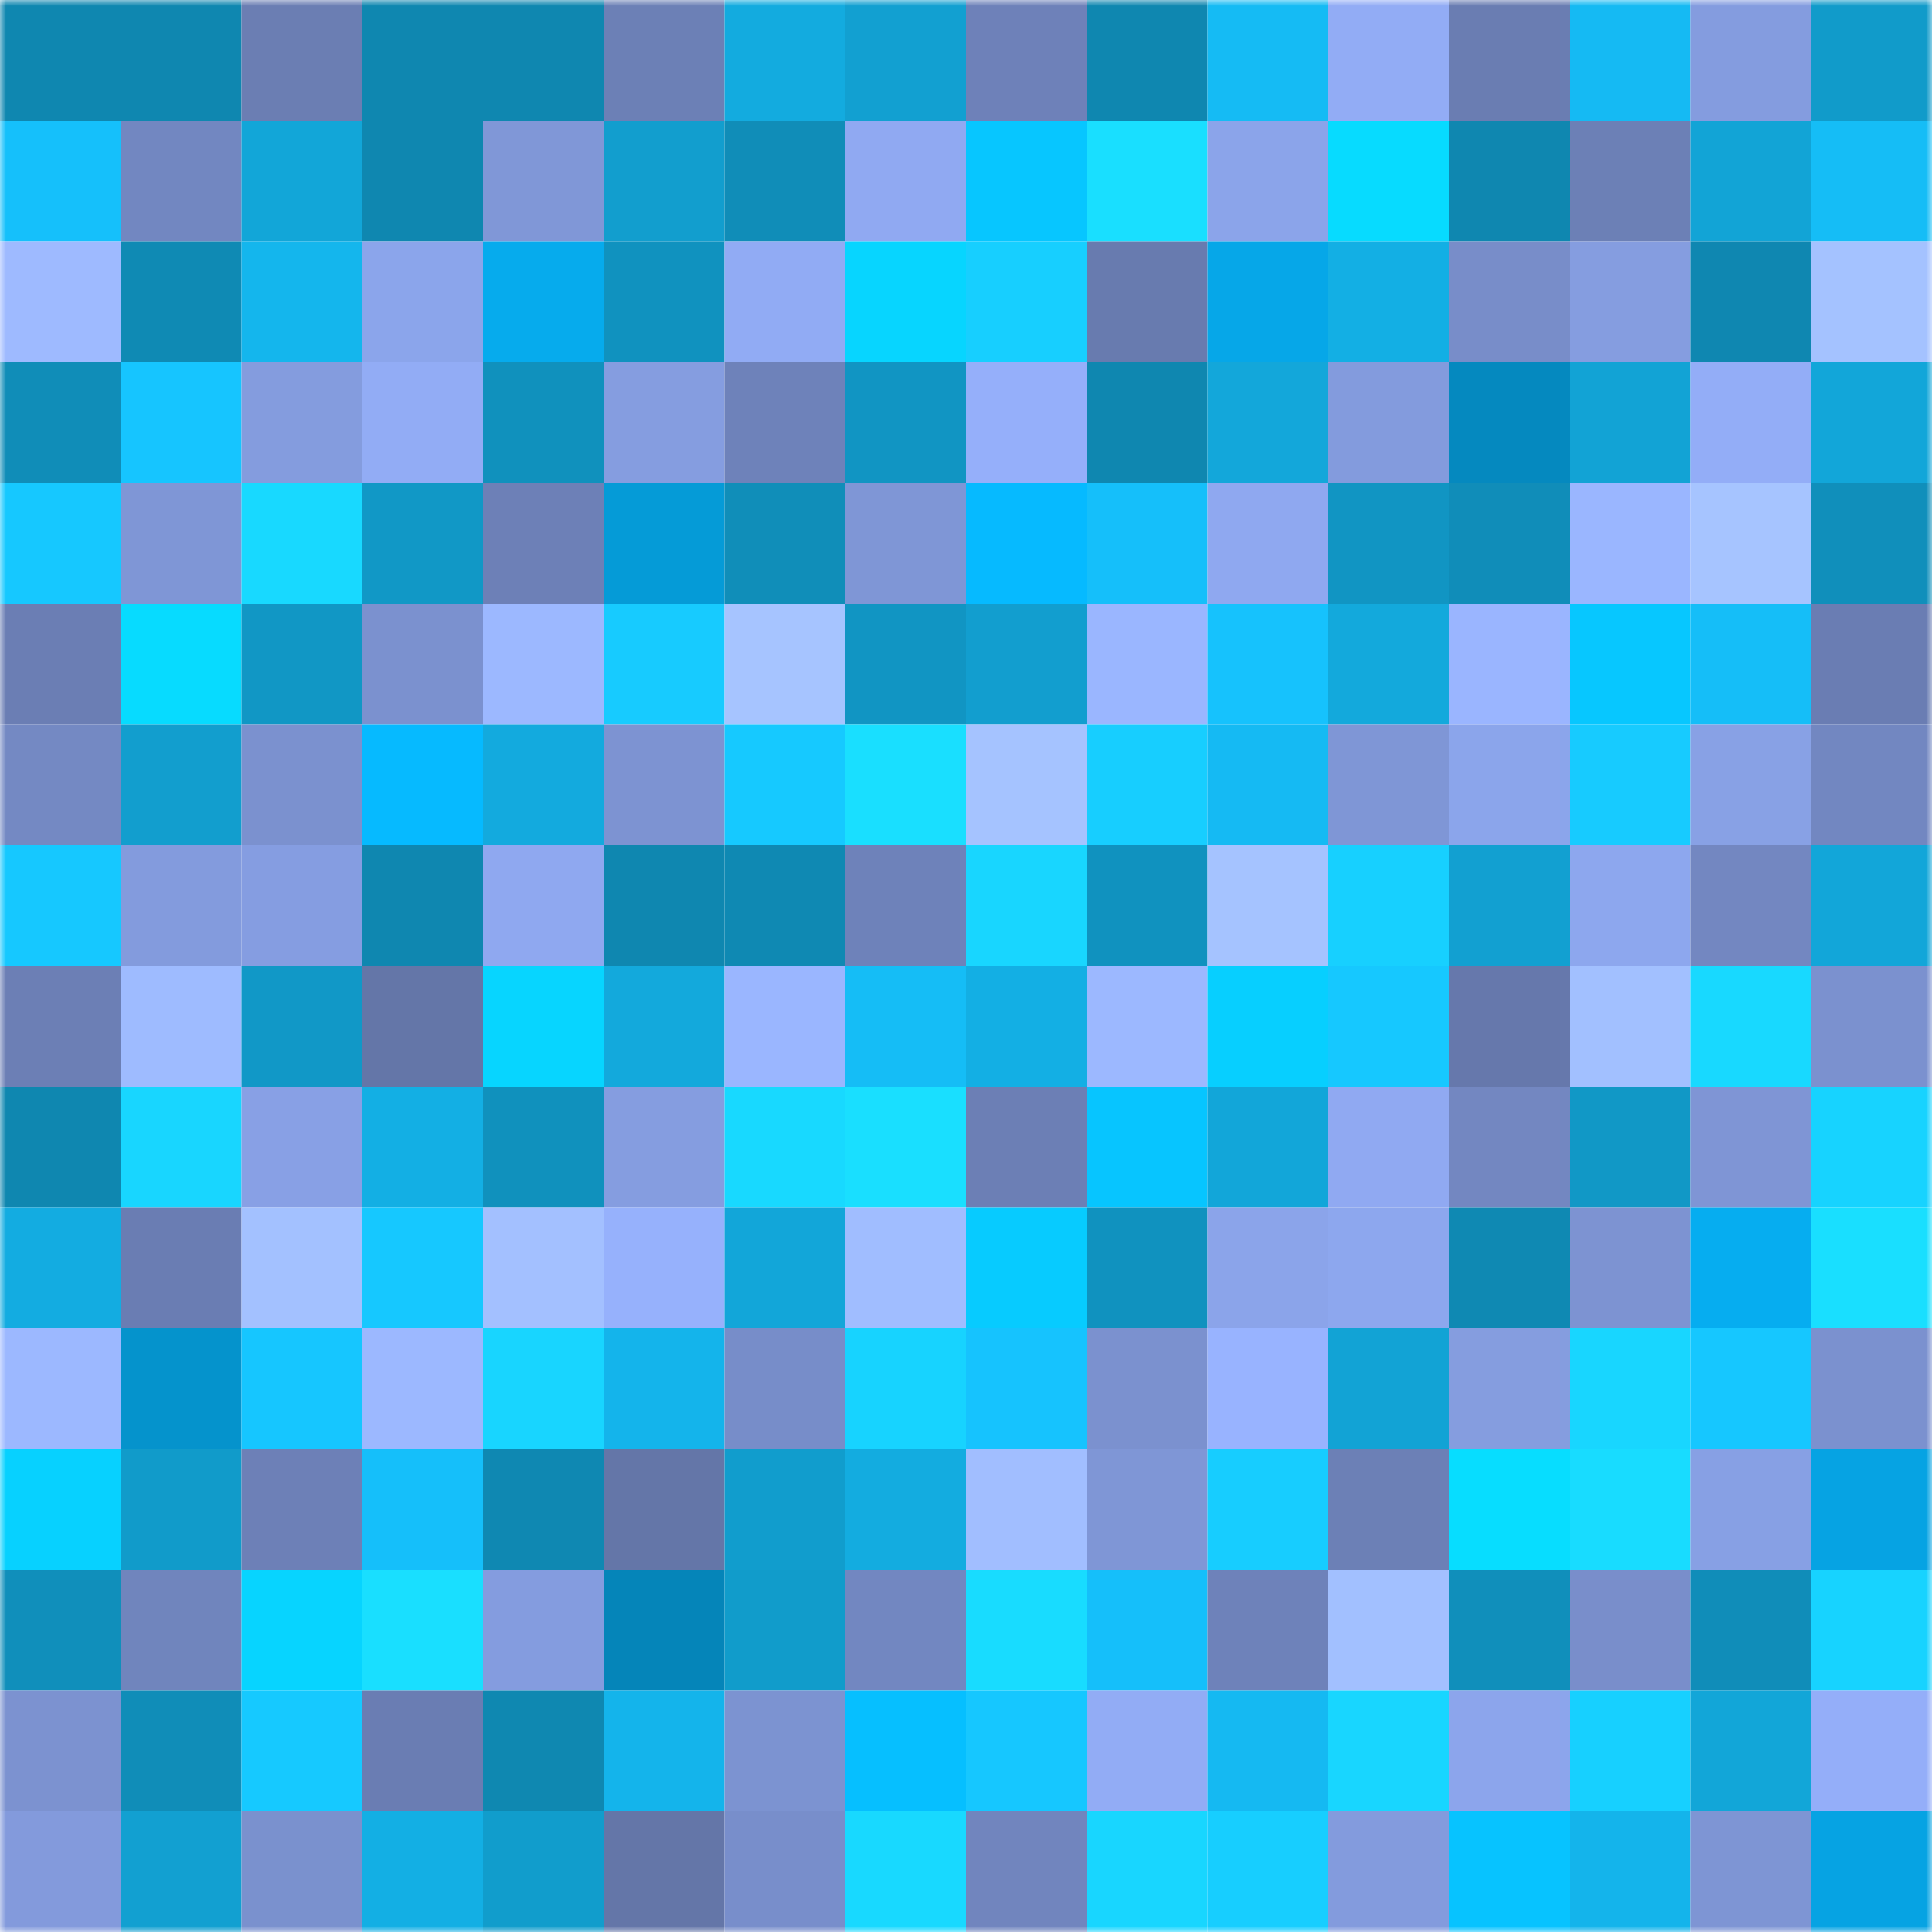 <svg viewBox="0 0 160 160" fill="none" role="img" xmlns="http://www.w3.org/2000/svg" width="240" height="240" name="ens%2Cpolmard.eth"><mask id="1330194620" mask-type="alpha" maskUnits="userSpaceOnUse" x="0" y="0" width="160" height="160"><rect width="160" height="160" fill="#FFFFFF"></rect></mask><g mask="url(#1330194620)"><rect x="0" y="0" width="10" height="10" fill="#0f87b0"></rect><rect x="10" y="0" width="10" height="10" fill="#0f87b0"></rect><rect x="20" y="0" width="10" height="10" fill="#6b7eb3"></rect><rect x="30" y="0" width="10" height="10" fill="#0f87b0"></rect><rect x="40" y="0" width="10" height="10" fill="#0f87b0"></rect><rect x="50" y="0" width="10" height="10" fill="#6c80b6"></rect><rect x="60" y="0" width="10" height="10" fill="#13abdf"></rect><rect x="70" y="0" width="10" height="10" fill="#12a0d1"></rect><rect x="80" y="0" width="10" height="10" fill="#6e81b9"></rect><rect x="90" y="0" width="10" height="10" fill="#0f87b0"></rect><rect x="100" y="0" width="10" height="10" fill="#15bbf4"></rect><rect x="110" y="0" width="10" height="10" fill="#92acf5"></rect><rect x="120" y="0" width="10" height="10" fill="#6a7db2"></rect><rect x="130" y="0" width="10" height="10" fill="#15baf3"></rect><rect x="140" y="0" width="10" height="10" fill="#849cdf"></rect><rect x="150" y="0" width="10" height="10" fill="#119bca"></rect><rect x="0" y="10" width="10" height="10" fill="#15c0fb"></rect><rect x="10" y="10" width="10" height="10" fill="#7287c1"></rect><rect x="20" y="10" width="10" height="10" fill="#12a6d8"></rect><rect x="30" y="10" width="10" height="10" fill="#0f87b0"></rect><rect x="40" y="10" width="10" height="10" fill="#8097d7"></rect><rect x="50" y="10" width="10" height="10" fill="#129ece"></rect><rect x="60" y="10" width="10" height="10" fill="#108db8"></rect><rect x="70" y="10" width="10" height="10" fill="#90a9f2"></rect><rect x="80" y="10" width="10" height="10" fill="#07c6ff"></rect><rect x="90" y="10" width="10" height="10" fill="#19dfff"></rect><rect x="100" y="10" width="10" height="10" fill="#8ba4ea"></rect><rect x="110" y="10" width="10" height="10" fill="#07dbff"></rect><rect x="120" y="10" width="10" height="10" fill="#0f87b0"></rect><rect x="130" y="10" width="10" height="10" fill="#6c80b6"></rect><rect x="140" y="10" width="10" height="10" fill="#12a4d6"></rect><rect x="150" y="10" width="10" height="10" fill="#15bdf6"></rect><rect x="0" y="20" width="10" height="10" fill="#9ebaff"></rect><rect x="10" y="20" width="10" height="10" fill="#0f8ab4"></rect><rect x="20" y="20" width="10" height="10" fill="#14b6ed"></rect><rect x="30" y="20" width="10" height="10" fill="#8ba5eb"></rect><rect x="40" y="20" width="10" height="10" fill="#06abed"></rect><rect x="50" y="20" width="10" height="10" fill="#1092bf"></rect><rect x="60" y="20" width="10" height="10" fill="#91abf4"></rect><rect x="70" y="20" width="10" height="10" fill="#07d5ff"></rect><rect x="80" y="20" width="10" height="10" fill="#17cfff"></rect><rect x="90" y="20" width="10" height="10" fill="#687baf"></rect><rect x="100" y="20" width="10" height="10" fill="#06a7e8"></rect><rect x="110" y="20" width="10" height="10" fill="#13afe4"></rect><rect x="120" y="20" width="10" height="10" fill="#788dc9"></rect><rect x="130" y="20" width="10" height="10" fill="#859de0"></rect><rect x="140" y="20" width="10" height="10" fill="#0f87b1"></rect><rect x="150" y="20" width="10" height="10" fill="#a4c2ff"></rect><rect x="0" y="30" width="10" height="10" fill="#108db8"></rect><rect x="10" y="30" width="10" height="10" fill="#16c5ff"></rect><rect x="20" y="30" width="10" height="10" fill="#849cde"></rect><rect x="30" y="30" width="10" height="10" fill="#92acf5"></rect><rect x="40" y="30" width="10" height="10" fill="#1091bd"></rect><rect x="50" y="30" width="10" height="10" fill="#859de0"></rect><rect x="60" y="30" width="10" height="10" fill="#6e82ba"></rect><rect x="70" y="30" width="10" height="10" fill="#1195c3"></rect><rect x="80" y="30" width="10" height="10" fill="#95affa"></rect><rect x="90" y="30" width="10" height="10" fill="#0f87b0"></rect><rect x="100" y="30" width="10" height="10" fill="#13a7da"></rect><rect x="110" y="30" width="10" height="10" fill="#839bdd"></rect><rect x="120" y="30" width="10" height="10" fill="#0589bf"></rect><rect x="130" y="30" width="10" height="10" fill="#12a3d5"></rect><rect x="140" y="30" width="10" height="10" fill="#93adf7"></rect><rect x="150" y="30" width="10" height="10" fill="#12a6d9"></rect><rect x="0" y="40" width="10" height="10" fill="#16c8ff"></rect><rect x="10" y="40" width="10" height="10" fill="#7f96d6"></rect><rect x="20" y="40" width="10" height="10" fill="#18d9ff"></rect><rect x="30" y="40" width="10" height="10" fill="#1198c6"></rect><rect x="40" y="40" width="10" height="10" fill="#6d80b7"></rect><rect x="50" y="40" width="10" height="10" fill="#059bd7"></rect><rect x="60" y="40" width="10" height="10" fill="#108eb9"></rect><rect x="70" y="40" width="10" height="10" fill="#7f96d6"></rect><rect x="80" y="40" width="10" height="10" fill="#06baff"></rect><rect x="90" y="40" width="10" height="10" fill="#15bffa"></rect><rect x="100" y="40" width="10" height="10" fill="#8fa8f0"></rect><rect x="110" y="40" width="10" height="10" fill="#1195c3"></rect><rect x="120" y="40" width="10" height="10" fill="#108db9"></rect><rect x="130" y="40" width="10" height="10" fill="#9ab6ff"></rect><rect x="140" y="40" width="10" height="10" fill="#a6c4ff"></rect><rect x="150" y="40" width="10" height="10" fill="#108fbb"></rect><rect x="0" y="50" width="10" height="10" fill="#6b7eb4"></rect><rect x="10" y="50" width="10" height="10" fill="#07dbff"></rect><rect x="20" y="50" width="10" height="10" fill="#1197c5"></rect><rect x="30" y="50" width="10" height="10" fill="#7b91cf"></rect><rect x="40" y="50" width="10" height="10" fill="#9cb8ff"></rect><rect x="50" y="50" width="10" height="10" fill="#17cbff"></rect><rect x="60" y="50" width="10" height="10" fill="#a6c4ff"></rect><rect x="70" y="50" width="10" height="10" fill="#1195c3"></rect><rect x="80" y="50" width="10" height="10" fill="#129ecf"></rect><rect x="90" y="50" width="10" height="10" fill="#9ab6ff"></rect><rect x="100" y="50" width="10" height="10" fill="#16c2fd"></rect><rect x="110" y="50" width="10" height="10" fill="#13a9dc"></rect><rect x="120" y="50" width="10" height="10" fill="#9ab5ff"></rect><rect x="130" y="50" width="10" height="10" fill="#07c7ff"></rect><rect x="140" y="50" width="10" height="10" fill="#15bef8"></rect><rect x="150" y="50" width="10" height="10" fill="#6a7db3"></rect><rect x="0" y="60" width="10" height="10" fill="#7489c3"></rect><rect x="10" y="60" width="10" height="10" fill="#129ece"></rect><rect x="20" y="60" width="10" height="10" fill="#7b91cf"></rect><rect x="30" y="60" width="10" height="10" fill="#06baff"></rect><rect x="40" y="60" width="10" height="10" fill="#13aade"></rect><rect x="50" y="60" width="10" height="10" fill="#7d93d2"></rect><rect x="60" y="60" width="10" height="10" fill="#16c9ff"></rect><rect x="70" y="60" width="10" height="10" fill="#19dfff"></rect><rect x="80" y="60" width="10" height="10" fill="#a5c3ff"></rect><rect x="90" y="60" width="10" height="10" fill="#17ceff"></rect><rect x="100" y="60" width="10" height="10" fill="#15baf3"></rect><rect x="110" y="60" width="10" height="10" fill="#7f96d6"></rect><rect x="120" y="60" width="10" height="10" fill="#8ba5eb"></rect><rect x="130" y="60" width="10" height="10" fill="#17cbff"></rect><rect x="140" y="60" width="10" height="10" fill="#88a1e5"></rect><rect x="150" y="60" width="10" height="10" fill="#7287c1"></rect><rect x="0" y="70" width="10" height="10" fill="#16c8ff"></rect><rect x="10" y="70" width="10" height="10" fill="#839bdd"></rect><rect x="20" y="70" width="10" height="10" fill="#859de1"></rect><rect x="30" y="70" width="10" height="10" fill="#0f87b0"></rect><rect x="40" y="70" width="10" height="10" fill="#8fa8f0"></rect><rect x="50" y="70" width="10" height="10" fill="#0f87b0"></rect><rect x="60" y="70" width="10" height="10" fill="#0f89b3"></rect><rect x="70" y="70" width="10" height="10" fill="#6e82ba"></rect><rect x="80" y="70" width="10" height="10" fill="#18d6ff"></rect><rect x="90" y="70" width="10" height="10" fill="#1092bf"></rect><rect x="100" y="70" width="10" height="10" fill="#a5c3ff"></rect><rect x="110" y="70" width="10" height="10" fill="#17d0ff"></rect><rect x="120" y="70" width="10" height="10" fill="#12a0d1"></rect><rect x="130" y="70" width="10" height="10" fill="#8da7ee"></rect><rect x="140" y="70" width="10" height="10" fill="#7387c1"></rect><rect x="150" y="70" width="10" height="10" fill="#12a6d9"></rect><rect x="0" y="80" width="10" height="10" fill="#6c7fb5"></rect><rect x="10" y="80" width="10" height="10" fill="#9ebbff"></rect><rect x="20" y="80" width="10" height="10" fill="#1198c7"></rect><rect x="30" y="80" width="10" height="10" fill="#6476a8"></rect><rect x="40" y="80" width="10" height="10" fill="#07d5ff"></rect><rect x="50" y="80" width="10" height="10" fill="#13a9dc"></rect><rect x="60" y="80" width="10" height="10" fill="#9ab6ff"></rect><rect x="70" y="80" width="10" height="10" fill="#15bdf6"></rect><rect x="80" y="80" width="10" height="10" fill="#13afe4"></rect><rect x="90" y="80" width="10" height="10" fill="#9cb8ff"></rect><rect x="100" y="80" width="10" height="10" fill="#07cfff"></rect><rect x="110" y="80" width="10" height="10" fill="#16c8ff"></rect><rect x="120" y="80" width="10" height="10" fill="#6678ac"></rect><rect x="130" y="80" width="10" height="10" fill="#a2c0ff"></rect><rect x="140" y="80" width="10" height="10" fill="#18d9ff"></rect><rect x="150" y="80" width="10" height="10" fill="#7b91cf"></rect><rect x="0" y="90" width="10" height="10" fill="#0f87b0"></rect><rect x="10" y="90" width="10" height="10" fill="#18d6ff"></rect><rect x="20" y="90" width="10" height="10" fill="#88a0e5"></rect><rect x="30" y="90" width="10" height="10" fill="#13afe4"></rect><rect x="40" y="90" width="10" height="10" fill="#1091bd"></rect><rect x="50" y="90" width="10" height="10" fill="#859de0"></rect><rect x="60" y="90" width="10" height="10" fill="#18d9ff"></rect><rect x="70" y="90" width="10" height="10" fill="#19dfff"></rect><rect x="80" y="90" width="10" height="10" fill="#6c7fb5"></rect><rect x="90" y="90" width="10" height="10" fill="#07c5ff"></rect><rect x="100" y="90" width="10" height="10" fill="#12a6d9"></rect><rect x="110" y="90" width="10" height="10" fill="#90a9f2"></rect><rect x="120" y="90" width="10" height="10" fill="#7387c1"></rect><rect x="130" y="90" width="10" height="10" fill="#1198c6"></rect><rect x="140" y="90" width="10" height="10" fill="#7f95d5"></rect><rect x="150" y="90" width="10" height="10" fill="#17d3ff"></rect><rect x="0" y="100" width="10" height="10" fill="#13ace1"></rect><rect x="10" y="100" width="10" height="10" fill="#6a7db3"></rect><rect x="20" y="100" width="10" height="10" fill="#a3c1ff"></rect><rect x="30" y="100" width="10" height="10" fill="#16c8ff"></rect><rect x="40" y="100" width="10" height="10" fill="#a3c0ff"></rect><rect x="50" y="100" width="10" height="10" fill="#96b1fc"></rect><rect x="60" y="100" width="10" height="10" fill="#12a6d9"></rect><rect x="70" y="100" width="10" height="10" fill="#a0bdff"></rect><rect x="80" y="100" width="10" height="10" fill="#07cbff"></rect><rect x="90" y="100" width="10" height="10" fill="#1092bf"></rect><rect x="100" y="100" width="10" height="10" fill="#8ba4ea"></rect><rect x="110" y="100" width="10" height="10" fill="#8da7ee"></rect><rect x="120" y="100" width="10" height="10" fill="#0f89b3"></rect><rect x="130" y="100" width="10" height="10" fill="#7d93d2"></rect><rect x="140" y="100" width="10" height="10" fill="#06adf0"></rect><rect x="150" y="100" width="10" height="10" fill="#19dfff"></rect><rect x="0" y="110" width="10" height="10" fill="#9cb8ff"></rect><rect x="10" y="110" width="10" height="10" fill="#0593cc"></rect><rect x="20" y="110" width="10" height="10" fill="#16c6ff"></rect><rect x="30" y="110" width="10" height="10" fill="#9cb8ff"></rect><rect x="40" y="110" width="10" height="10" fill="#18d5ff"></rect><rect x="50" y="110" width="10" height="10" fill="#14b4eb"></rect><rect x="60" y="110" width="10" height="10" fill="#778dc9"></rect><rect x="70" y="110" width="10" height="10" fill="#17d3ff"></rect><rect x="80" y="110" width="10" height="10" fill="#16c3fe"></rect><rect x="90" y="110" width="10" height="10" fill="#7b91cf"></rect><rect x="100" y="110" width="10" height="10" fill="#98b3ff"></rect><rect x="110" y="110" width="10" height="10" fill="#12a3d5"></rect><rect x="120" y="110" width="10" height="10" fill="#859ddf"></rect><rect x="130" y="110" width="10" height="10" fill="#18d6ff"></rect><rect x="140" y="110" width="10" height="10" fill="#16c7ff"></rect><rect x="150" y="110" width="10" height="10" fill="#7b91cf"></rect><rect x="0" y="120" width="10" height="10" fill="#07d1ff"></rect><rect x="10" y="120" width="10" height="10" fill="#119bca"></rect><rect x="20" y="120" width="10" height="10" fill="#6d80b7"></rect><rect x="30" y="120" width="10" height="10" fill="#15bffa"></rect><rect x="40" y="120" width="10" height="10" fill="#0f88b2"></rect><rect x="50" y="120" width="10" height="10" fill="#6476a8"></rect><rect x="60" y="120" width="10" height="10" fill="#119dcd"></rect><rect x="70" y="120" width="10" height="10" fill="#13ace0"></rect><rect x="80" y="120" width="10" height="10" fill="#a1beff"></rect><rect x="90" y="120" width="10" height="10" fill="#7f96d6"></rect><rect x="100" y="120" width="10" height="10" fill="#17cdff"></rect><rect x="110" y="120" width="10" height="10" fill="#6c80b6"></rect><rect x="120" y="120" width="10" height="10" fill="#07ddff"></rect><rect x="130" y="120" width="10" height="10" fill="#18dcff"></rect><rect x="140" y="120" width="10" height="10" fill="#87a0e4"></rect><rect x="150" y="120" width="10" height="10" fill="#06a3e3"></rect><rect x="0" y="130" width="10" height="10" fill="#108fbb"></rect><rect x="10" y="130" width="10" height="10" fill="#7085bd"></rect><rect x="20" y="130" width="10" height="10" fill="#07d4ff"></rect><rect x="30" y="130" width="10" height="10" fill="#19dfff"></rect><rect x="40" y="130" width="10" height="10" fill="#849cdf"></rect><rect x="50" y="130" width="10" height="10" fill="#0585b9"></rect><rect x="60" y="130" width="10" height="10" fill="#119ccb"></rect><rect x="70" y="130" width="10" height="10" fill="#7287c1"></rect><rect x="80" y="130" width="10" height="10" fill="#18dcff"></rect><rect x="90" y="130" width="10" height="10" fill="#15bffa"></rect><rect x="100" y="130" width="10" height="10" fill="#6e82ba"></rect><rect x="110" y="130" width="10" height="10" fill="#a2c0ff"></rect><rect x="120" y="130" width="10" height="10" fill="#108fbb"></rect><rect x="130" y="130" width="10" height="10" fill="#798ecb"></rect><rect x="140" y="130" width="10" height="10" fill="#108db9"></rect><rect x="150" y="130" width="10" height="10" fill="#17d3ff"></rect><rect x="0" y="140" width="10" height="10" fill="#7c92d0"></rect><rect x="10" y="140" width="10" height="10" fill="#108db8"></rect><rect x="20" y="140" width="10" height="10" fill="#16c9ff"></rect><rect x="30" y="140" width="10" height="10" fill="#6a7db3"></rect><rect x="40" y="140" width="10" height="10" fill="#0f88b1"></rect><rect x="50" y="140" width="10" height="10" fill="#14b4eb"></rect><rect x="60" y="140" width="10" height="10" fill="#7c93d1"></rect><rect x="70" y="140" width="10" height="10" fill="#06bfff"></rect><rect x="80" y="140" width="10" height="10" fill="#16c7ff"></rect><rect x="90" y="140" width="10" height="10" fill="#92acf5"></rect><rect x="100" y="140" width="10" height="10" fill="#15b9f2"></rect><rect x="110" y="140" width="10" height="10" fill="#18d6ff"></rect><rect x="120" y="140" width="10" height="10" fill="#8ca5ec"></rect><rect x="130" y="140" width="10" height="10" fill="#17d0ff"></rect><rect x="140" y="140" width="10" height="10" fill="#12a6d8"></rect><rect x="150" y="140" width="10" height="10" fill="#94aef9"></rect><rect x="0" y="150" width="10" height="10" fill="#839adc"></rect><rect x="10" y="150" width="10" height="10" fill="#12a0d1"></rect><rect x="20" y="150" width="10" height="10" fill="#7a91ce"></rect><rect x="30" y="150" width="10" height="10" fill="#13afe4"></rect><rect x="40" y="150" width="10" height="10" fill="#119dcc"></rect><rect x="50" y="150" width="10" height="10" fill="#6476a8"></rect><rect x="60" y="150" width="10" height="10" fill="#788ecb"></rect><rect x="70" y="150" width="10" height="10" fill="#18d9ff"></rect><rect x="80" y="150" width="10" height="10" fill="#7185be"></rect><rect x="90" y="150" width="10" height="10" fill="#18d6ff"></rect><rect x="100" y="150" width="10" height="10" fill="#17ceff"></rect><rect x="110" y="150" width="10" height="10" fill="#839bdd"></rect><rect x="120" y="150" width="10" height="10" fill="#07c3ff"></rect><rect x="130" y="150" width="10" height="10" fill="#14b4eb"></rect><rect x="140" y="150" width="10" height="10" fill="#7e95d4"></rect><rect x="150" y="150" width="10" height="10" fill="#06a3e3"></rect></g></svg>